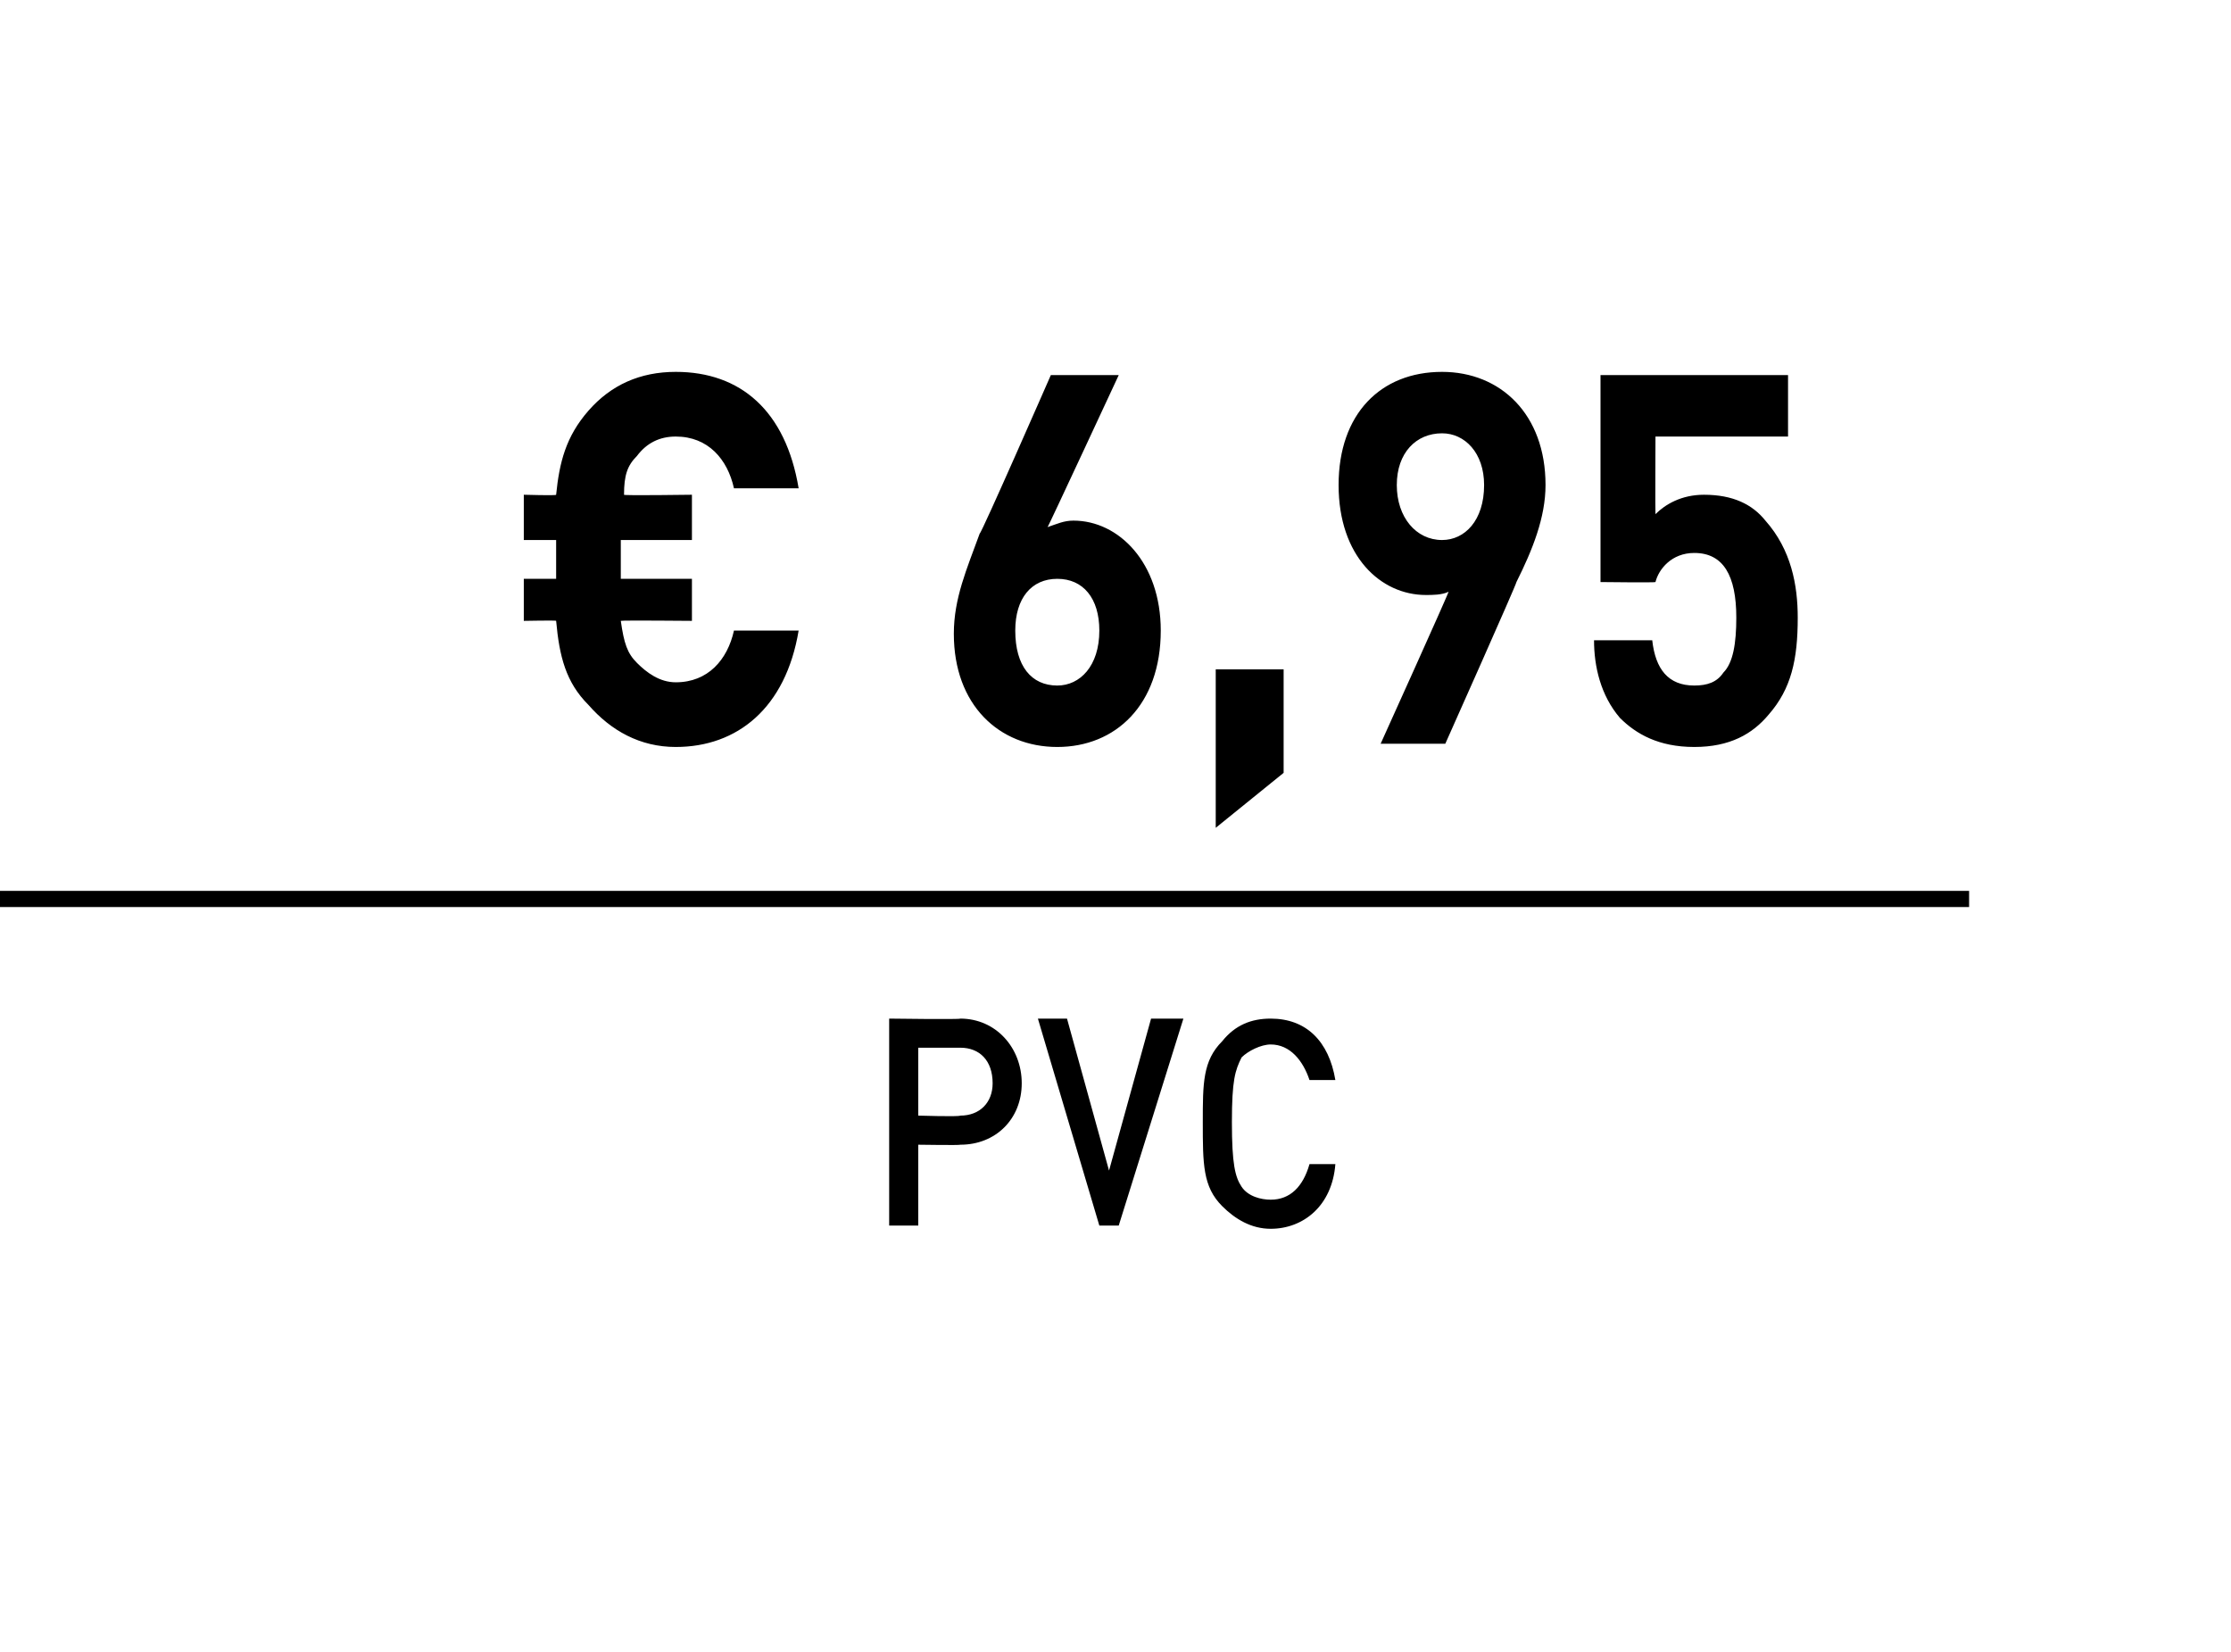 <?xml version="1.0" standalone="no"?><!DOCTYPE svg PUBLIC "-//W3C//DTD SVG 1.1//EN" "http://www.w3.org/Graphics/SVG/1.1/DTD/svg11.dtd"><svg xmlns="http://www.w3.org/2000/svg" version="1.1" width="69px" height="51.1px" viewBox="0 0 69 51.1"><desc>﻿﻿ ﻿€ 6,95﻿ ﻿﻿ ﻿﻿</desc><defs/><g class="svg-textframe-paragraphrules"><line class="svg-paragraph-ruleabove" y1="27.8" y2="27.8" x1="0" x2="60.9" stroke="#000" stroke-width="0.5"/></g><g id="Polygon151274"><path d="m29.7 35.4c.01.02-1.3 0-1.3 0l0 2.5l-.9 0l0-6.4c0 0 2.21.03 2.2 0c1.1 0 1.9.9 1.9 2c0 1.1-.8 1.9-1.9 1.9zm0-3c-.04 0-1.3 0-1.3 0l0 2.1c0 0 1.26.04 1.3 0c.6 0 1-.4 1-1c0-.7-.4-1.1-1-1.1zm4.9 5.5l-.6 0l-1.9-6.4l.9 0l1.3 4.7l1.3-4.7l1 0l-2 6.4zm4.7.1c-.6 0-1.1-.3-1.5-.7c-.6-.6-.6-1.3-.6-2.6c0-1.2 0-1.9.6-2.5c.4-.5.9-.7 1.5-.7c1.1 0 1.8.7 2 1.9c0 0-.8 0-.8 0c-.2-.6-.6-1.1-1.2-1.1c-.3 0-.7.2-.9.4c-.2.4-.3.7-.3 2c0 1.3.1 1.7.3 2c.2.3.6.4.9.4c.6 0 1-.4 1.2-1.1c0 0 .8 0 .8 0c-.1 1.3-1 2-2 2z" stroke="none" fill="#000"/></g><g id="Polygon151273"><path d="m20.9 23.1c-1.1 0-2-.5-2.7-1.3c-.7-.7-.9-1.5-1-2.6c.02-.02-1 0-1 0l0-1.3l1 0l0-1.2l-1 0l0-1.4c0 0 1.02.03 1 0c.1-1 .3-1.8 1-2.6c.7-.8 1.6-1.2 2.7-1.2c2 0 3.4 1.2 3.8 3.6c0 0-2 0-2 0c-.2-.9-.8-1.6-1.8-1.6c-.5 0-.9.2-1.2.6c-.3.3-.4.6-.4 1.2c-.04.03 2.1 0 2.1 0l0 1.4l-2.2 0l0 1.2l2.2 0l0 1.3c0 0-2.15-.02-2.2 0c.1.7.2 1 .5 1.3c.3.3.7.6 1.2.6c1 0 1.6-.7 1.8-1.6c0 0 2 0 2 0c-.4 2.4-1.9 3.6-3.8 3.6zm11.8 0c-1.8 0-3.2-1.3-3.2-3.5c0-1.1.4-2 .8-3.1c.05.01 2.2-4.9 2.2-4.9l2.1 0c0 0-2.18 4.69-2.2 4.7c.3-.1.5-.2.8-.2c1.4 0 2.7 1.3 2.7 3.4c0 2.3-1.4 3.6-3.2 3.6zm0-5.2c-.8 0-1.3.6-1.3 1.6c0 1.1.5 1.7 1.3 1.7c.7 0 1.3-.6 1.3-1.7c0-1-.5-1.6-1.3-1.6zm4.9 7.7l0-4.9l2.1 0l0 3.2l-2.1 1.7zm9.3-7.6c.01.05-2.2 5-2.2 5l-2 0c0 0 2.14-4.73 2.1-4.7c-.2.1-.5.1-.7.1c-1.4 0-2.7-1.2-2.7-3.4c0-2.2 1.3-3.5 3.2-3.5c1.8 0 3.2 1.3 3.2 3.5c0 1-.4 2-.9 3zm-2.3-4.6c-.8 0-1.4.6-1.4 1.6c0 1 .6 1.7 1.4 1.7c.7 0 1.3-.6 1.3-1.7c0-1-.6-1.6-1.3-1.6zm10.1 8.7c-.5.6-1.2 1-2.3 1c-1.1 0-1.8-.4-2.3-.9c-.6-.7-.8-1.6-.8-2.4c0 0 1.8 0 1.8 0c.1.9.5 1.4 1.3 1.4c.4 0 .7-.1.9-.4c.3-.3.4-.9.4-1.7c0-1.3-.4-2-1.3-2c-.7 0-1.1.5-1.2.9c0 .02-1.7 0-1.7 0l0-6.4l5.8 0l0 1.9l-4.1 0c0 0-.01 2.4 0 2.4c.3-.3.8-.6 1.5-.6c.9 0 1.5.3 1.9.8c.8.9 1 2 1 3c0 1.3-.2 2.2-.9 3z" stroke="none" fill="#000"/></g></svg>